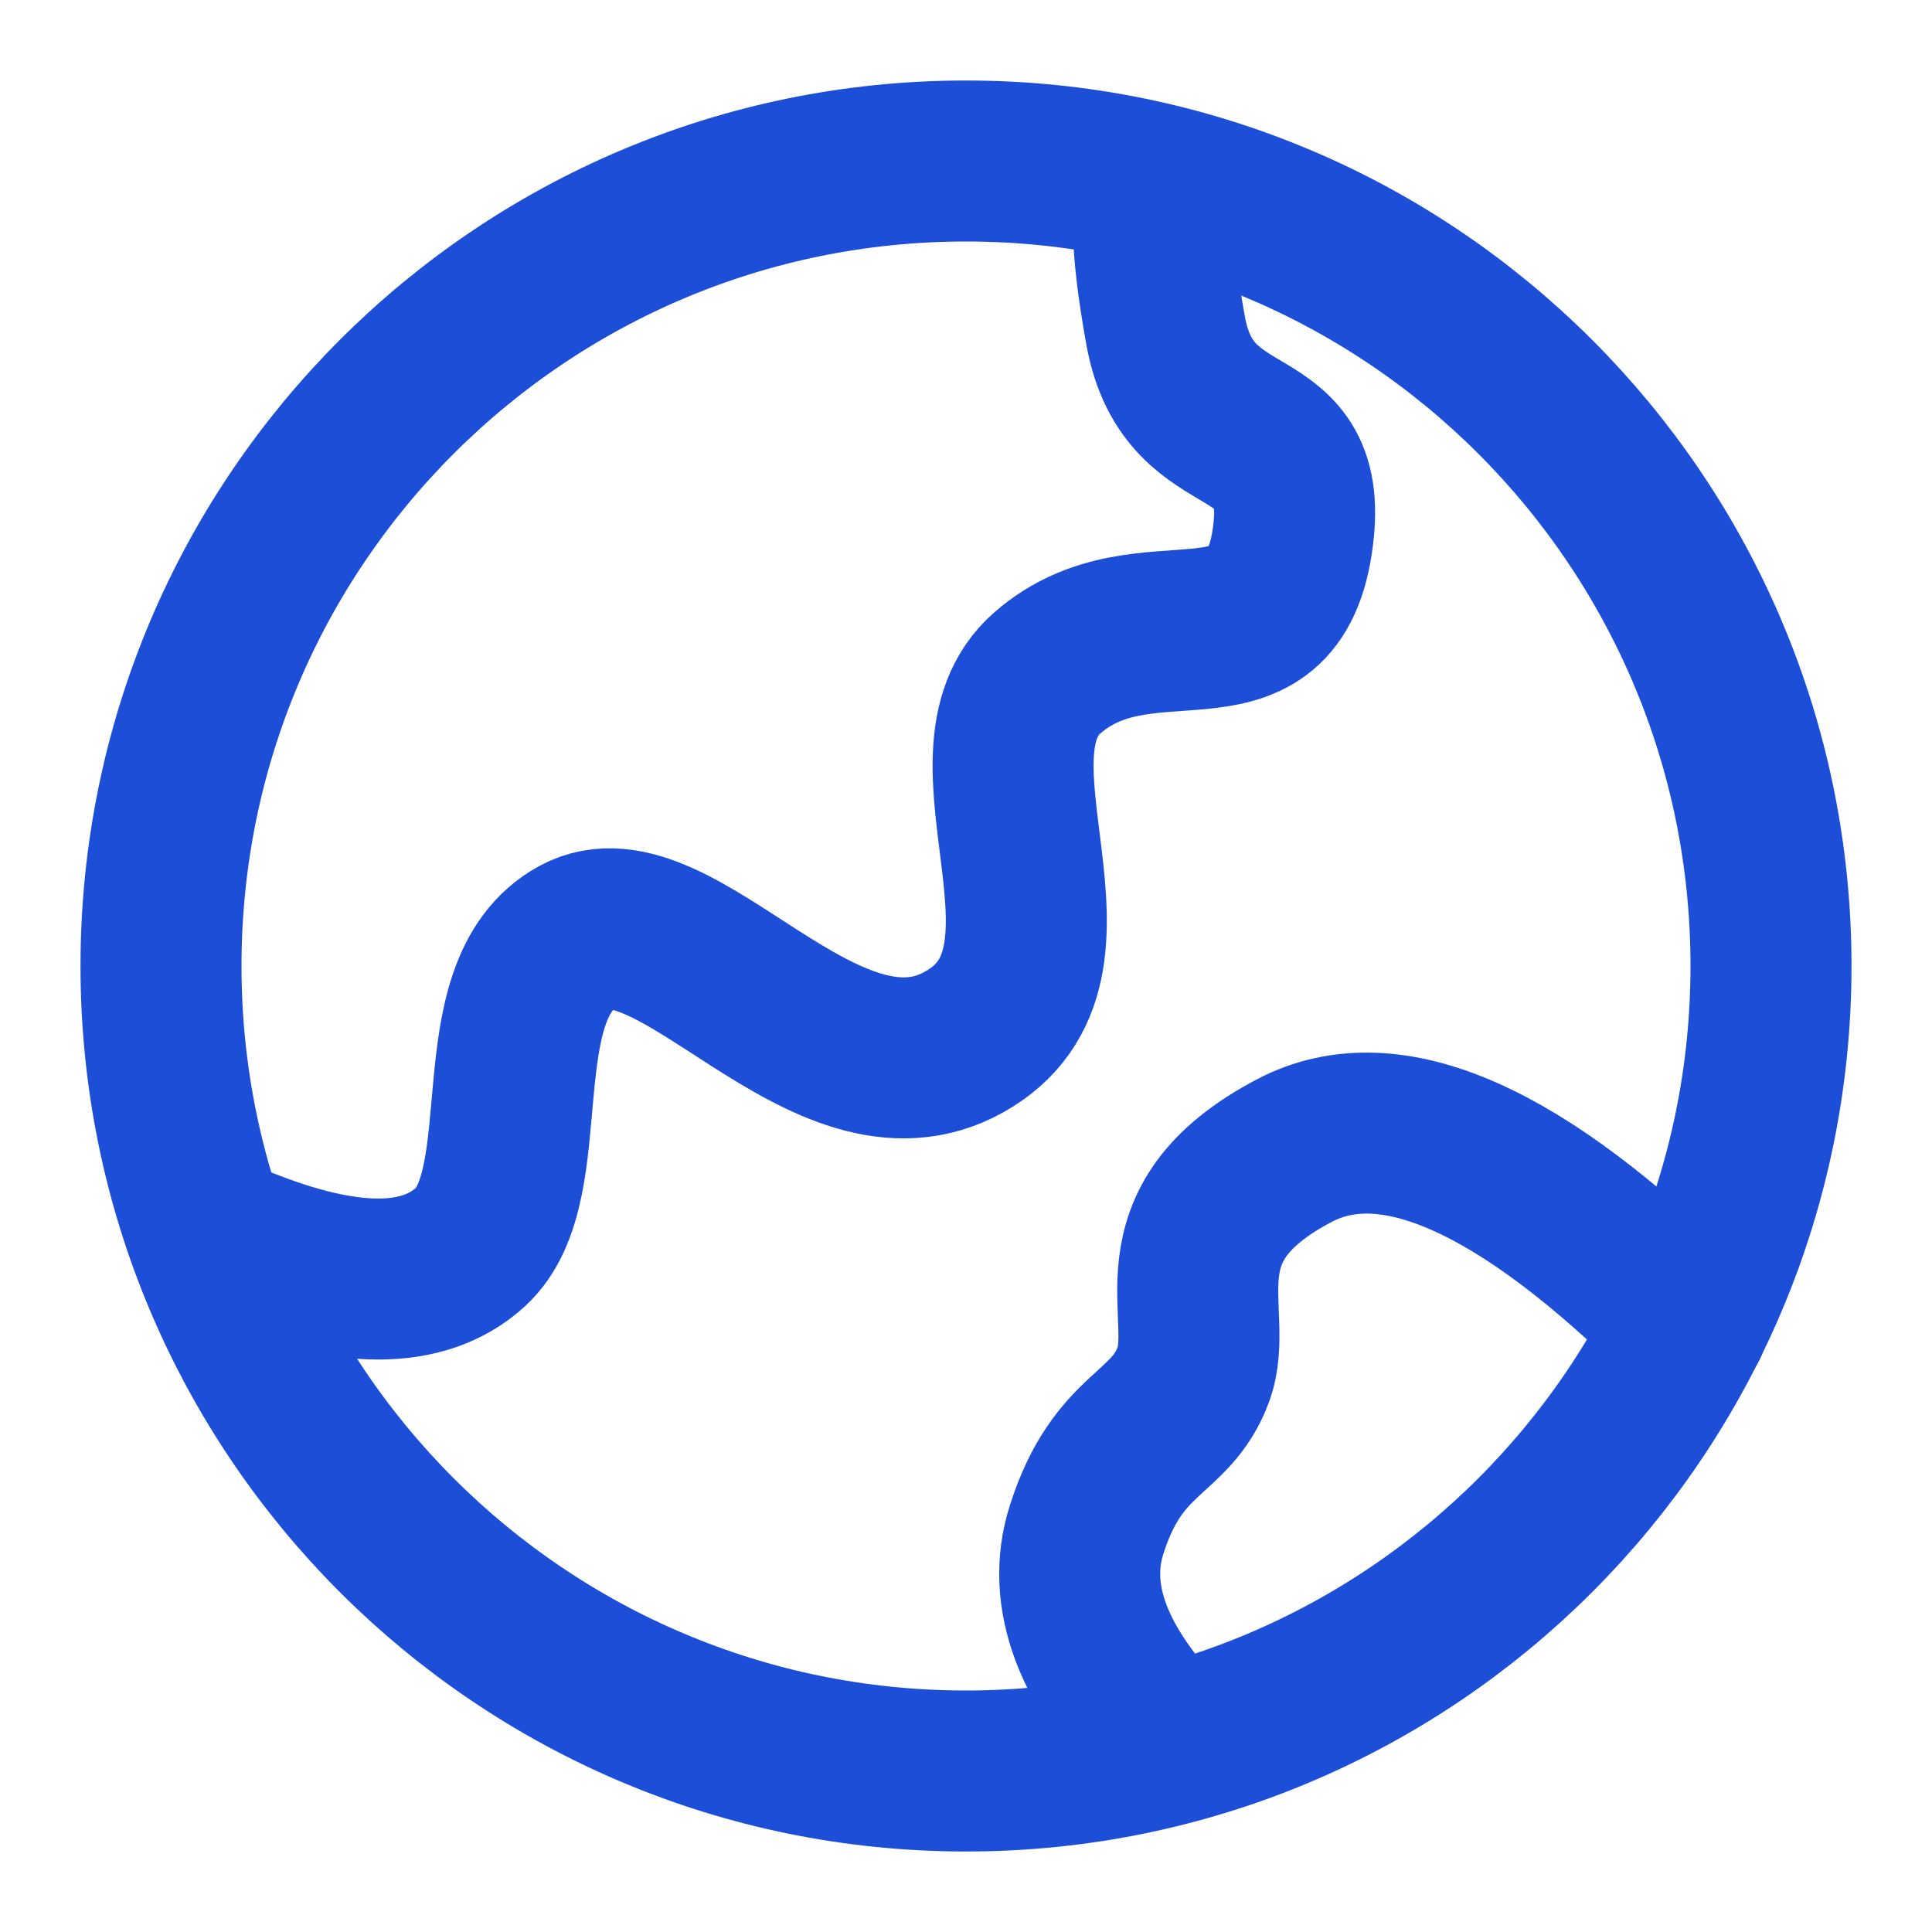 <?xml version="1.0" encoding="UTF-8"?><svg width="24" height="24" viewBox="0 0 48 48" fill="none" xmlns="http://www.w3.org/2000/svg"><path d="M24 44C35.046 44 44 35.046 44 24C44 12.954 35.046 4 24 4C12.954 4 4 12.954 4 24C4 35.046 12.954 44 24 44Z" stroke="#1D4ED8" stroke-width="4"/><path d="M6 30.986C8.632 32.041 10.527 32.041 11.684 30.986C13.42 29.402 11.922 24.598 14.353 23.273C16.784 21.948 20.489 27.821 23.951 25.889C27.413 23.956 23.625 18.802 26.027 16.713C28.43 14.624 31.554 16.98 32.1 13.486C32.646 9.993 29.552 11.508 28.958 8.207C28.562 6.006 28.562 4.849 28.958 4.735" stroke="#1D4ED8" stroke-width="4" stroke-linecap="round"/><path d="M29.021 43.35C27.147 41.432 26.472 39.65 26.997 38.002C27.784 35.53 29.083 35.676 29.649 34.148C30.215 32.62 28.616 30.443 32.164 28.583C34.53 27.342 37.783 28.779 41.923 32.894" stroke="#1D4ED8" stroke-width="4" stroke-linecap="round"/></svg>